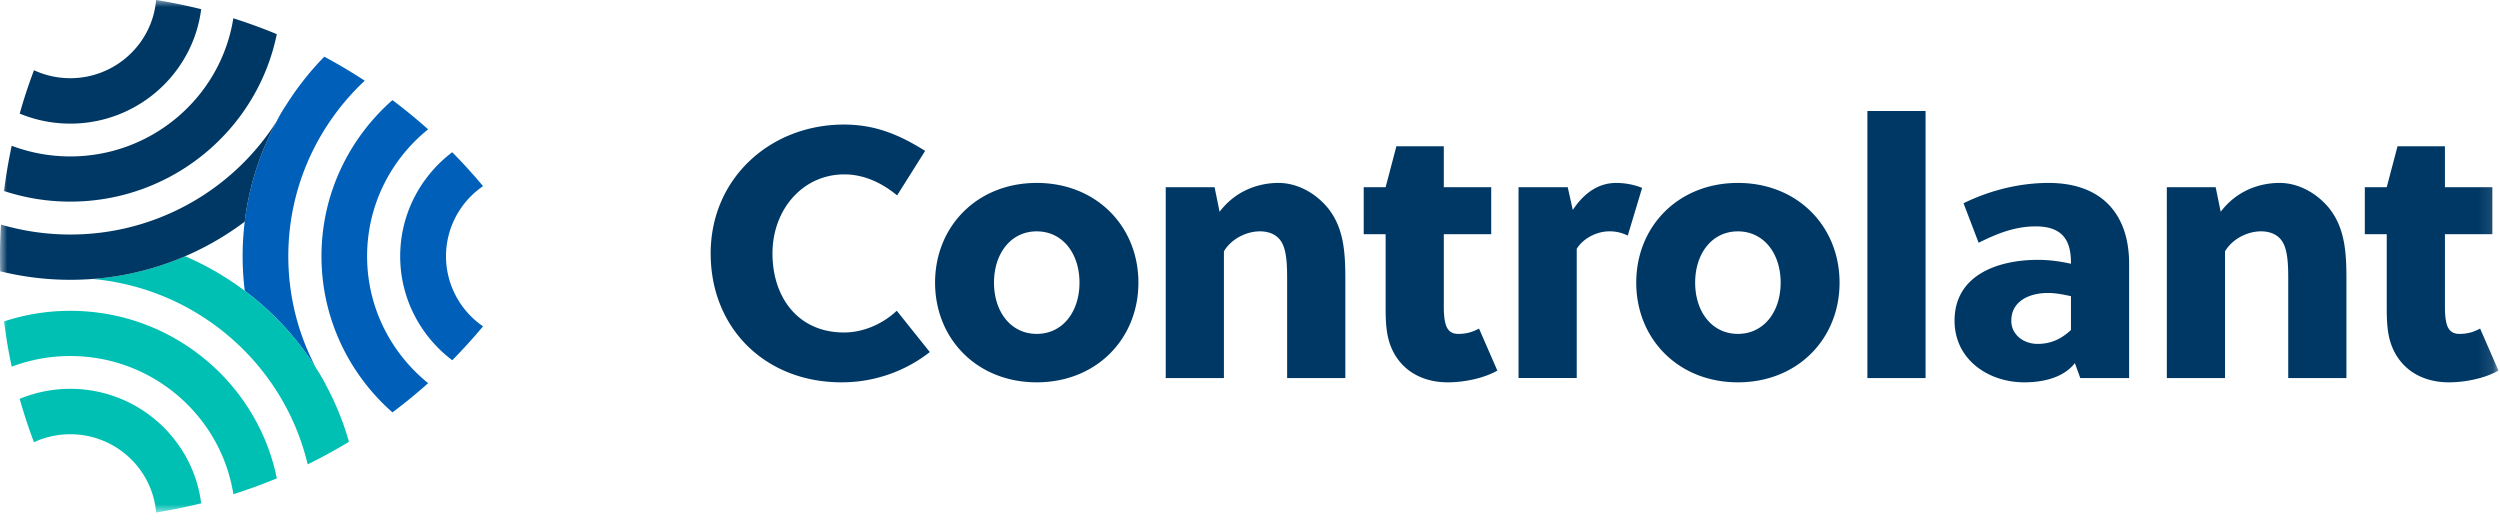<svg xmlns="http://www.w3.org/2000/svg" width="176" height="37" fill="none"><g clip-path="url(#a)"><mask id="b" width="176" height="37" x="0" y="0" maskUnits="userSpaceOnUse" style="mask-type:luminance"><path fill="#fff" d="M0 0h175.89v36.08H0V0Z"/></mask><g mask="url(#b)"><path fill="#003865" d="M4.948 5.505a6.07 6.07 0 0 1-2.555-.561 36.637 36.637 0 0 0-1.006 3.054c1.098.453 2.3.705 3.561.705 4.729 0 8.641-3.521 9.215-8.056-1.041-.26-2.1-.476-3.174-.647-.26 3.078-2.871 5.505-6.041 5.505Z"/><path fill="#00BFB3" d="M4.948 27.374a9.325 9.325 0 0 0-3.562.704 37.108 37.108 0 0 0 1.006 3.054 6.073 6.073 0 0 1 2.556-.561c3.173 0 5.783 2.428 6.043 5.509a37.597 37.597 0 0 0 3.172-.647c-.573-4.536-4.485-8.06-9.215-8.06v.001Z"/><path fill="#00BFB3" d="M4.948 21.882a14.86 14.86 0 0 0-4.663.746c.134 1.077.315 2.14.54 3.187a11.643 11.643 0 0 1 4.124-.751c5.794 0 10.61 4.224 11.48 9.728 1.04-.33 2.06-.702 3.06-1.116-1.366-6.718-7.367-11.794-14.54-11.794Z"/><path fill="#005FB8" d="M22.632 18.038c0 4.369 1.934 8.299 4.997 10.993a37.883 37.883 0 0 0 2.513-2.056c-2.62-2.114-4.298-5.334-4.298-8.937 0-3.602 1.676-6.82 4.295-8.934a37.875 37.875 0 0 0-2.512-2.056c-3.062 2.694-4.995 6.623-4.995 10.99Z"/><path fill="#005FB8" d="M28.173 18.038c0 2.984 1.44 5.639 3.666 7.323a37.767 37.767 0 0 0 2.167-2.388 5.99 5.99 0 0 1-2.608-4.935 5.992 5.992 0 0 1 2.607-4.934 37.737 37.737 0 0 0-2.168-2.387c-2.224 1.684-3.663 4.338-3.663 7.32Z"/><path fill="#003865" d="M4.948 11.012a11.64 11.64 0 0 1-4.124-.75 36.906 36.906 0 0 0-.539 3.186 14.86 14.86 0 0 0 4.663.746c7.173 0 13.172-5.073 14.538-11.79a37.216 37.216 0 0 0-3.06-1.116c-.87 5.503-5.687 9.724-11.48 9.724h.002Z"/><path fill="#000" d="m24.564 4.98-.168-.1c.057.033.113.068.168.102V4.98Zm-.864-.507c.13.073.258.15.385.223-.127-.074-.256-.15-.385-.223Zm-4.221 4.068c.237-.372.46-.754.668-1.145a20 20 0 0 0-.668 1.145Zm4.606-3.845c.105.061.208.121.311.184l-.31-.184h-.001Z"/><path fill="#4D65AF" d="M22.263 25.939c.208.391.43.773.669 1.147a19.6 19.6 0 0 0-.67-1.147Z"/><path fill="#005FB8" d="M22.831 3.99c-3.557 3.638-5.75 8.594-5.75 14.048 0 .824.051 1.636.15 2.434a20.44 20.44 0 0 1 5.045 5.486 16.784 16.784 0 0 1-1.979-7.92c0-4.862 2.07-9.254 5.38-12.357a37.922 37.922 0 0 0-2.845-1.69Z"/><path fill="#00BFB3" d="M13.03 18.038a20.37 20.37 0 0 1-6.533 1.6c7.422.66 13.498 6.023 15.164 13.053a37.254 37.254 0 0 0 2.906-1.59c-1.672-5.873-5.963-10.668-11.537-13.063Z"/><path fill="#003865" d="M19.49 8.522A17.203 17.203 0 0 1 4.947 16.51c-1.694 0-3.333-.246-4.88-.701a37.674 37.674 0 0 0-.053 3.289c1.58.39 3.232.6 4.932.6a20.39 20.39 0 0 0 12.282-4.091 19.924 19.924 0 0 1 2.26-7.082l.002-.003Zm43.667 5.235c-1.062-.878-2.326-1.48-3.717-1.48-2.934 0-5.058 2.482-5.058 5.565 0 3.084 1.796 5.565 5.032 5.565 1.34 0 2.706-.577 3.717-1.53l2.327 2.908a10.044 10.044 0 0 1-6.222 2.13c-5.336 0-9.205-3.784-9.205-9.073 0-5.288 4.2-9.073 9.383-9.073 2.15 0 3.844.677 5.715 1.854l-1.973 3.134h.001Zm16.987 6.14c0 3.96-2.959 7.019-7.158 7.019-4.198 0-7.157-3.058-7.157-7.018 0-3.961 2.96-7.02 7.157-7.02 4.2 0 7.158 3.059 7.158 7.02Zm-7.158-3.61c-1.82 0-3.008 1.556-3.008 3.61 0 2.056 1.188 3.609 3.008 3.609 1.821 0 3.01-1.553 3.01-3.608s-1.189-3.61-3.01-3.61Zm12.52-3.107.353 1.729c1.14-1.504 2.757-2.031 4.147-2.031 1.315 0 2.605.702 3.49 1.78 1.113 1.404 1.215 3.108 1.215 4.988v6.968h-4.097v-6.817c0-.878 0-1.906-.303-2.582-.303-.677-.936-.928-1.618-.928-.885 0-1.973.476-2.529 1.405v8.923h-4.097V13.18h3.44Zm16.138 3.308V21.4c0 .426 0 .802.077 1.204.1.55.353.903.935.903.582 0 .986-.126 1.467-.376l1.29 2.958c-.961.55-2.352.827-3.49.827-2.2 0-3.743-1.228-4.198-3.133-.153-.652-.177-1.38-.177-2.08v-5.215h-1.543V13.18h1.543l.758-2.882h3.338v2.882h3.338v3.308l-3.338-.001Zm9.08-1.705c.759-1.153 1.77-1.905 3.061-1.905.682 0 1.34.15 1.82.35l-1.011 3.359a2.79 2.79 0 0 0-1.291-.301c-.91 0-1.846.5-2.301 1.228v9.099h-4.097V13.18h3.464l.355 1.603Zm18.781 5.115c0 3.96-2.958 7.018-7.157 7.018s-7.157-3.058-7.157-7.018c0-3.961 2.958-7.02 7.157-7.02s7.157 3.059 7.157 7.02Zm-7.157-3.61c-1.821 0-3.009 1.555-3.009 3.61 0 2.055 1.188 3.608 3.009 3.608s3.009-1.553 3.009-3.608-1.188-3.61-3.009-3.61Zm13.212 10.327h-4.096v-18.8h4.096v18.8Zm10.891 0-.379-1.052c-.809 1.028-2.226 1.353-3.566 1.353-2.529 0-4.906-1.604-4.906-4.337 0-3.258 3.111-4.286 5.867-4.286.759 0 1.568.1 2.326.276v-.1c0-1.554-.606-2.532-2.478-2.532-1.518 0-2.808.55-4.021 1.153l-1.062-2.782c1.847-.903 3.92-1.43 5.994-1.43 3.717 0 5.664 2.18 5.664 5.69v8.047h-3.44.001Zm-.658-5.765c-.582-.125-1.087-.225-1.618-.225-1.238 0-2.579.527-2.579 1.956 0 1.002.885 1.629 1.846 1.629.962 0 1.67-.35 2.353-.977v-2.381l-.002-.002Zm10.19-7.67.353 1.729c1.138-1.504 2.756-2.031 4.147-2.031 1.315 0 2.605.702 3.49 1.78 1.113 1.404 1.214 3.108 1.214 4.988v6.968h-4.096v-6.817c0-.878 0-1.906-.303-2.582-.304-.677-.936-.928-1.618-.928-.885 0-1.973.476-2.529 1.405v8.923h-4.097V13.18h3.439Zm16.14 3.308V21.4c0 .426 0 .802.076 1.204.1.55.353.903.935.903.582 0 .986-.126 1.467-.376l1.291 2.958c-.962.55-2.353.827-3.491.827-2.2 0-3.743-1.228-4.198-3.133-.152-.652-.177-1.38-.177-2.08v-5.215h-1.543V13.18h1.543l.759-2.882h3.338v2.882h3.338v3.308l-3.338-.001Z"/></g></g><defs><clipPath id="a"><path fill="#fff" d="M0 0h176v37H0z"/></clipPath></defs></svg>